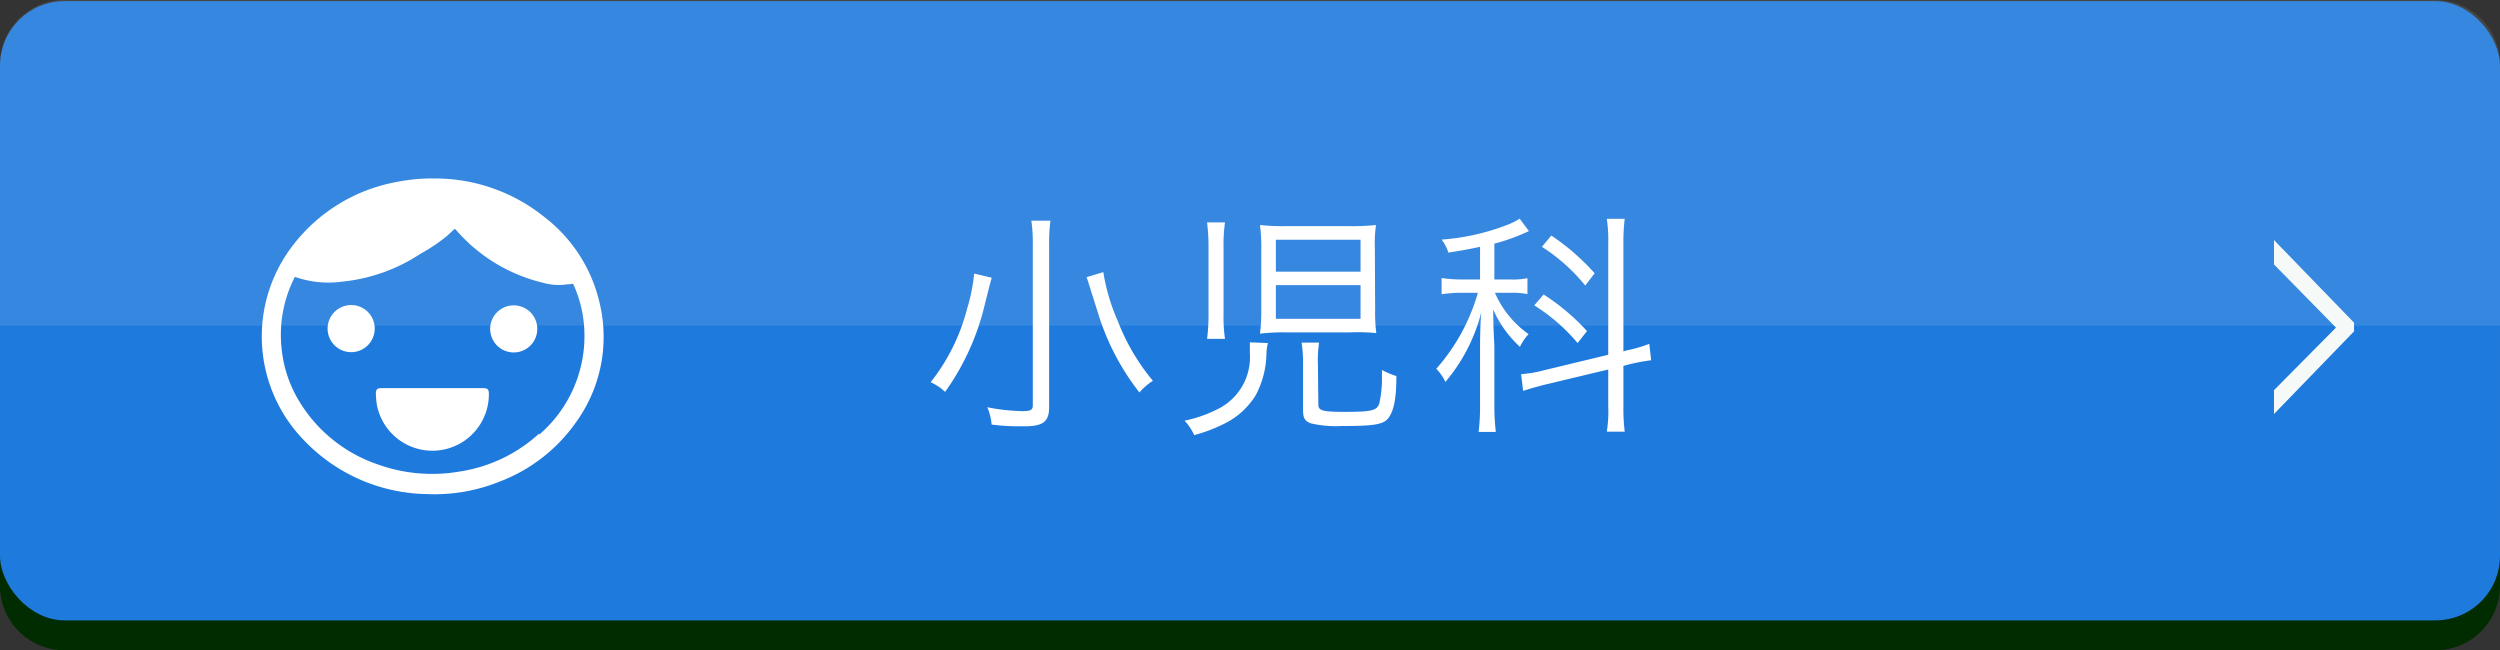<svg id="レイヤー_1" data-name="レイヤー 1" xmlns="http://www.w3.org/2000/svg" width="173" height="45" viewBox="0 0 173 45">
  <rect x="0" y="0" width="173" height="45" fill="#333333" stroke="none"/>
  <defs>
    <style>
      .cls-1 {
        fill: #002c00;
      }

      .cls-2 {
        fill: #1f7add;
      }

      .cls-3, .cls-4 {
        fill: #fff;
      }

      .cls-3 {
        opacity: 0.1;
      }

      .cls-5 {
        fill: #f5faf9;
      }
    </style>
  </defs>
  <title>maiimage_b_shouni</title>
  <path class="cls-1" d="M0,31H173a0,0,0,0,1,0,0v9.53A4.47,4.47,0,0,1,168.53,45H4.47A4.47,4.47,0,0,1,0,40.56V31a0,0,0,0,1,0,0Z"/>
  <rect class="cls-2" y="0.08" width="173" height="42.85" rx="4.47" ry="4.47"/>
  <path class="cls-3" d="M4.46,0H168.54A4.46,4.46,0,0,1,173,4.43V22.53a0,0,0,0,1,0,0H0a0,0,0,0,1,0,0V4.43A4.46,4.46,0,0,1,4.46,0Z"/>
  <g>
    <path class="cls-4" d="M29.92,26.86h3.55c.26,0,.35.09.36.36a3.91,3.91,0,0,1-7.76.74,6,6,0,0,1-.06-.74c0-.26.1-.36.36-.36Z"/>
    <path class="cls-4" d="M37.18,22.76a1.63,1.63,0,0,1-3.26,0,1.63,1.63,0,1,1,3.26,0Z"/>
    <path class="cls-4" d="M25.93,22.74a1.63,1.63,0,1,1-1.62-1.63A1.62,1.62,0,0,1,25.93,22.74Z"/>
    <g>
      <g>
        <path class="cls-4" d="M68.63,19.22c-.08.26-.13.46-.47,1.8a17.15,17.15,0,0,1-2.76,6.1,3.53,3.53,0,0,0-1-.67,13.62,13.62,0,0,0,2.52-5.08,11.87,11.87,0,0,0,.49-2.44Zm4.06-3.95a12.06,12.06,0,0,0-.09,1.67V28.16c0,1-.38,1.34-1.73,1.34-.67,0-1.32,0-2.25-.12a3.85,3.85,0,0,0-.3-1.2,13.39,13.39,0,0,0,2.42.27c.58,0,.73-.08.73-.4V16.92a10.86,10.86,0,0,0-.1-1.65Zm3.66,3.56a13.55,13.55,0,0,0,1,3.38,14.72,14.72,0,0,0,2.43,4.14,4.19,4.19,0,0,0-.93.81A16.86,16.86,0,0,1,76.09,22s-.27-.85-.79-2.5c-.06-.19-.06-.19-.11-.32Z"/>
        <path class="cls-4" d="M87.74,23.74a3.7,3.7,0,0,0-.1.67,6.37,6.37,0,0,1-.75,2.95,5.31,5.31,0,0,1-2.25,2,10.85,10.85,0,0,1-2,.75,3.67,3.67,0,0,0-.67-1,9,9,0,0,0,2.52-.92,4,4,0,0,0,2-3.75c0-.29,0-.55,0-.75Zm-4.21-.29a13.79,13.79,0,0,0,.1-1.83V17.17a14,14,0,0,0-.1-1.78h1.24a10.88,10.88,0,0,0-.1,1.73V21.7a10.51,10.51,0,0,0,.1,1.75Zm11.63-2a10.94,10.94,0,0,0,.08,1.6A13.27,13.27,0,0,0,93.43,23H89a13.45,13.45,0,0,0-1.81.09,12.41,12.41,0,0,0,.09-1.72V17.25a11.46,11.46,0,0,0-.09-1.68,14.87,14.87,0,0,0,1.8.08h4.37a15.54,15.54,0,0,0,1.86-.08,8.88,8.88,0,0,0-.08,1.58ZM88.29,18.8h5.86V16.59H88.29Zm0,3.26h5.86V19.73H88.29ZM91.23,28c0,.42.29.5,1.87.5,1.86,0,2.2-.1,2.35-.6A7.75,7.75,0,0,0,95.63,26V25.6a4.94,4.94,0,0,0,1,.42c0,1.65-.2,2.42-.54,2.89s-1,.57-3.25.57a7.47,7.47,0,0,1-2.15-.19c-.41-.17-.52-.36-.52-.95V25.27a9.14,9.14,0,0,0-.1-1.56h1.21a8.12,8.12,0,0,0-.08,1.53Z"/>
        <path class="cls-4" d="M102.42,17.08c-.85.18-1.24.25-2.19.4a3,3,0,0,0-.47-.9,15.76,15.76,0,0,0,4.65-1.06,4.57,4.57,0,0,0,.75-.39l.64.86a13.5,13.5,0,0,1-2.39.87v2.48h1.15a5.09,5.09,0,0,0,1.14-.09v1.1a5.69,5.69,0,0,0-1.16-.09h-1.09a6.77,6.77,0,0,0,2.33,2.86,3.57,3.57,0,0,0-.6.88,7.7,7.7,0,0,1-1.85-2.58c0,.23,0,1.06.08,2.51V28a16.19,16.19,0,0,0,.1,1.89h-1.19a14.76,14.76,0,0,0,.1-1.89V24.24c0-.61,0-1.54.08-2.61a12,12,0,0,1-2.48,4.8,3.14,3.14,0,0,0-.63-.91,13.55,13.55,0,0,0,2.88-5.26h-1.06a10,10,0,0,0-1.45.1V19.24a9.77,9.77,0,0,0,1.47.1h1.19Zm4.52,9.53c-.61.15-1.14.31-1.54.44l-.14-1.16a8.08,8.08,0,0,0,1.55-.26l4.48-1.08V16.86a9.86,9.86,0,0,0-.1-1.72h1.24a13,13,0,0,0-.09,1.7v7.47l.26-.07a8.44,8.44,0,0,0,1.53-.45l.13,1.14a13.54,13.54,0,0,0-1.55.29l-.37.1v2.77a13.27,13.27,0,0,0,.09,1.78h-1.24a8.79,8.79,0,0,0,.1-1.79V25.57Zm-.12-6.23a15.1,15.1,0,0,1,3,2.53l-.65.83a12.7,12.7,0,0,0-3-2.61Zm.53-4.08a15.65,15.65,0,0,1,3,2.61l-.65.85a12.67,12.67,0,0,0-3-2.68Z"/>
      </g>
      <path class="cls-4" d="M41.5,21A10.43,10.43,0,0,0,37.65,15a12.06,12.06,0,0,0-7.56-2.65,12.4,12.4,0,0,0-2.68.25,11.65,11.65,0,0,0-7.08,4.3A10.3,10.3,0,0,0,21,30.43a12,12,0,0,0,8.54,3.76,12,12,0,0,0,5-.85,11.41,11.41,0,0,0,5.37-4.19A10.06,10.06,0,0,0,41.5,21Zm-4.19,9a10.45,10.45,0,0,1-5.5,2.63,11.14,11.14,0,0,1-5.72-.51,10.16,10.16,0,0,1-5.4-4.38,8.61,8.61,0,0,1-1.21-3.69,8.76,8.76,0,0,1,.88-4.8.41.41,0,0,1,.05-.09,7,7,0,0,0,3.27.33,12,12,0,0,0,5.42-1.93A12,12,0,0,0,31,16.27c.15-.15.31-.29.48-.44l.2.22a11.47,11.47,0,0,0,5.91,3.52,3.9,3.9,0,0,0,1.7.1l.15,0c.21-.06.21-.06.3.15a8.48,8.48,0,0,1,.69,2.92A9,9,0,0,1,37.31,30.08Z"/>
      <path class="cls-5" d="M157.36,18.3V16.61l5.54,5.72v.6l-5.54,5.72V27l4.29-4.33Z"/>
    </g>
  </g>
</svg>
